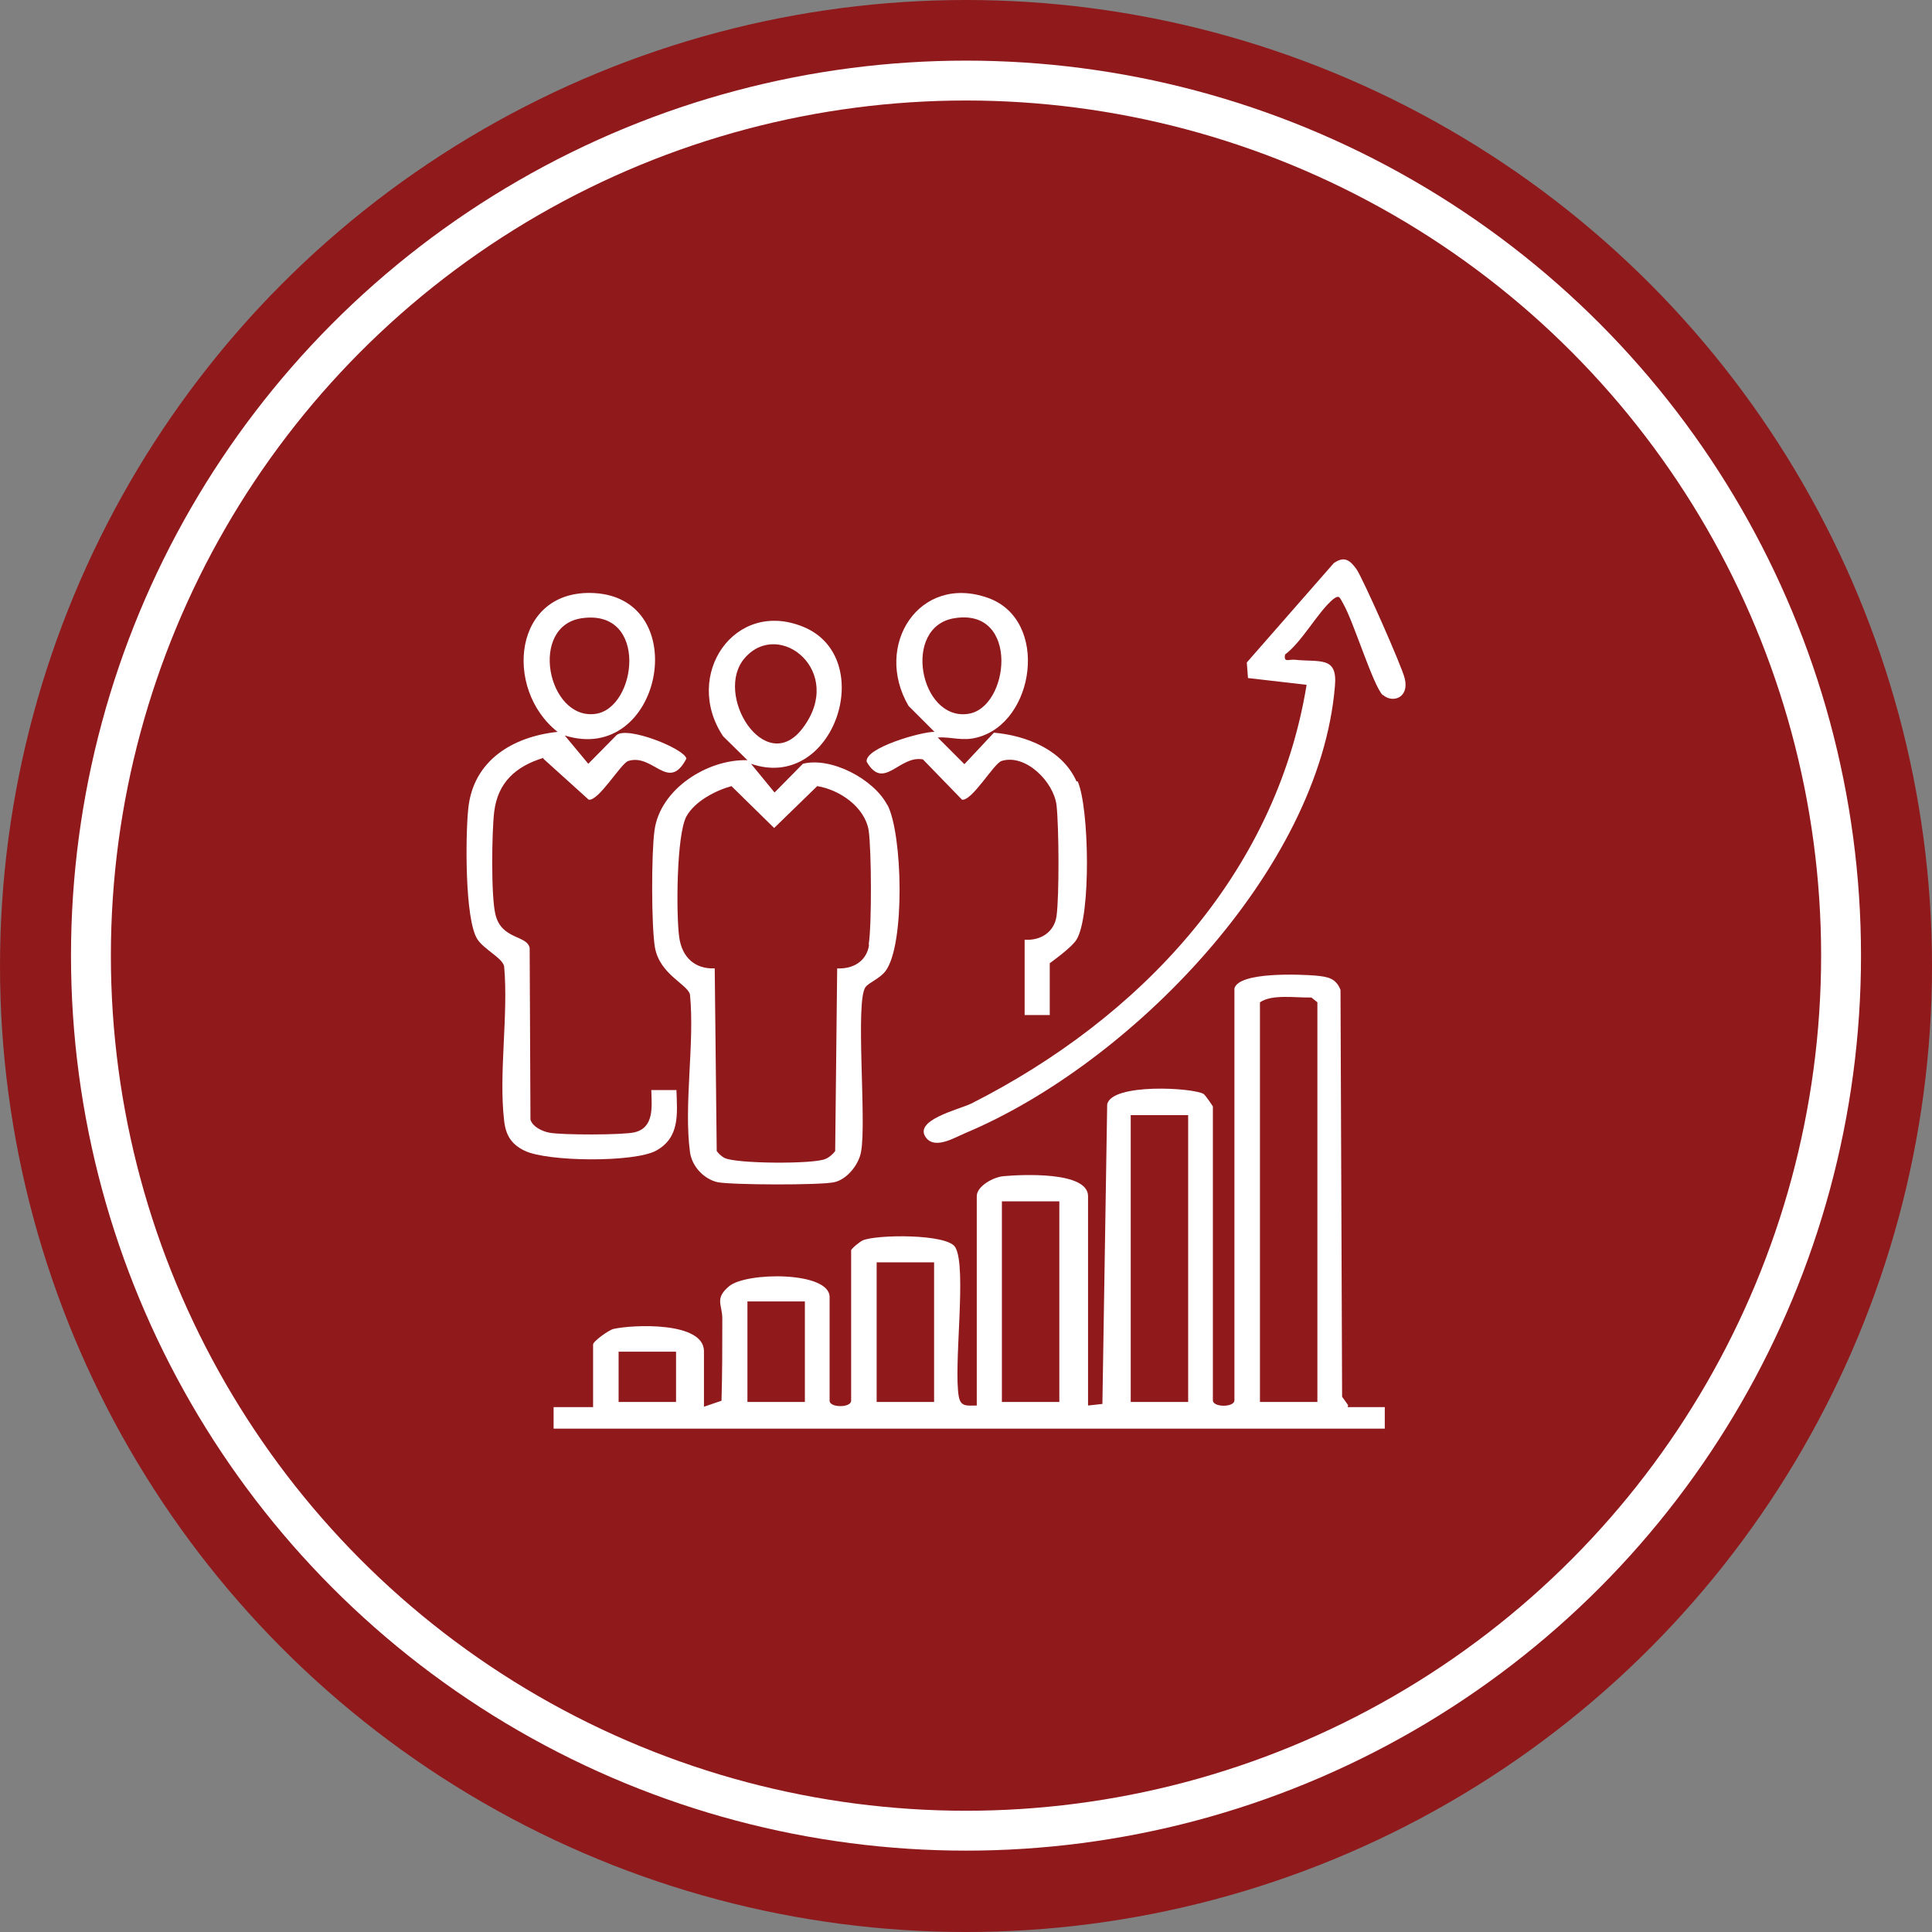 <?xml version="1.0" encoding="UTF-8"?>
<svg id="Layer_2" data-name="Layer 2" xmlns="http://www.w3.org/2000/svg" viewBox="0 0 48.44 48.44">
  <rect x="0" y="0" width="48.44" height="48.44" fill="#808080" stroke="none"/>
  <defs>
    <style>
      .cls-1 {
        fill: #fff;
      }

      .cls-2 {
        fill: none;
        stroke: #fff;
        stroke-miterlimit: 10;
      }

      .cls-3 {
        fill: #90191c;
      }
    </style>
  </defs>
  <g id="Layer_1-2" data-name="Layer 1">
    <g>
      <g>
        <circle class="cls-3" cx="24.22" cy="24.22" r="24.22"/>
        <circle class="cls-2" cx="24.22" cy="23.96" r="21.94"/>
      </g>
      <g>
        <path class="cls-1" d="M33.8,35.23l-.15-.21-.04-10.2c-.12-.31-.34-.33-.63-.36-.37-.03-1.91-.1-2.03.32v10.33c0,.18-.54.18-.54,0v-7.37s-.17-.26-.23-.31c-.25-.16-2.31-.28-2.42.26l-.12,7.51-.36.04v-5.25c0-.63-1.69-.54-2.12-.5-.25.02-.67.25-.67.5v5.25c-.24,0-.4.04-.45-.22-.14-.77.21-3.26-.09-3.75-.2-.34-1.98-.32-2.32-.17-.07.03-.29.21-.29.25v3.77c0,.18-.54.18-.54,0v-2.6c0-.65-2.1-.63-2.52-.27-.37.31-.17.46-.17.81,0,.69,0,1.37-.02,2.06l-.44.15v-1.39c0-.75-1.78-.67-2.27-.56-.12.03-.51.31-.51.39v1.57h-.99s0,.54,0,.54h20.84v-.54h-.93ZM16.95,35.15h-1.44v-1.26h1.44v1.26ZM20.18,35.15h-1.44v-2.52h1.44v2.52ZM23.42,35.15h-1.44v-3.5h1.44v3.5ZM26.56,35.15h-1.44v-5.03h1.44v5.03ZM29.79,35.15h-1.44v-7.19h1.44v7.19ZM33.03,35.15h-1.44v-10.02c.31-.21.89-.11,1.29-.12l.15.12v10.02Z"/>
        <path class="cls-1" d="M13.62,19.02l1.14,1.03c.25.04.8-.9.99-.97.63-.2,1.01.8,1.46-.06-.05-.25-1.48-.82-1.75-.59l-.71.72-.59-.71c2.43.76,3.24-3.43.74-3.57-2.04-.11-2.28,2.41-.92,3.48-1.13.12-2.12.72-2.24,1.93-.07.66-.09,2.78.23,3.27.17.26.63.47.67.68.11,1.22-.14,2.68,0,3.87.04.36.18.59.51.75.57.28,2.75.3,3.3,0,.6-.33.53-.92.51-1.52h-.63c.01.41.08.94-.42,1.06-.3.07-1.81.07-2.13.01-.18-.03-.43-.15-.48-.33l-.02-4.3c-.06-.33-.71-.2-.86-.85-.11-.46-.09-2.05-.03-2.56.09-.75.55-1.15,1.24-1.36ZM14.59,15.5c1.68-.24,1.38,2.27.33,2.4-1.19.15-1.67-2.21-.33-2.4Z"/>
        <path class="cls-1" d="M22.25,20.19c-.34-.66-1.42-1.22-2.12-1.04l-.71.72-.59-.72c2.08.72,3.19-2.65,1.32-3.43-1.73-.72-3.04,1.21-2.02,2.74l.61.6c-1-.03-2.19.72-2.33,1.76-.08.57-.08,2.38.01,2.93.12.69.83.93.88,1.19.12,1.23-.16,2.75,0,3.95.05.35.34.67.69.75.34.07,2.59.08,2.93,0,.32-.07.62-.45.67-.77.14-.75-.15-3.77.11-4.12.09-.12.34-.2.5-.4.5-.66.43-3.45.05-4.17ZM18.68,16.49c.87-.98,2.51.35,1.45,1.76-.94,1.26-2.26-.85-1.45-1.76ZM21.79,23.69c-.06.41-.4.61-.8.59l-.05,4.58c-.06.08-.15.16-.25.2-.3.13-2.25.12-2.53-.03-.07-.04-.14-.1-.19-.17l-.05-4.58c-.5.02-.82-.28-.89-.78-.08-.57-.07-2.57.18-3.03.21-.38.73-.65,1.13-.76l1.07,1.05,1.08-1.05c.56.09,1.19.52,1.29,1.11.07.49.08,2.38,0,2.86Z"/>
        <path class="cls-1" d="M34.67,17.43c-.24-.23-.73-1.84-.99-2.29-.09-.15-.09-.24-.25-.12-.38.31-.78,1.07-1.21,1.39-.04.21.09.12.23.13.64.07,1.09-.1,1.02.66-.38,4.63-5.16,9.49-9.27,11.21-.28.12-.74.4-.97.13-.37-.45.81-.72,1.12-.87,4.19-2.12,7.63-5.72,8.41-10.5l-1.47-.17-.03-.39,2.18-2.49c.27-.19.41-.07.57.15.16.23,1.14,2.44,1.21,2.74.12.49-.31.63-.55.41Z"/>
        <path class="cls-1" d="M26.99,19.59c-.35-.79-1.26-1.15-2.07-1.22l-.74.79-.67-.67c.35-.02.62.1.99,0,1.45-.37,1.82-2.95.27-3.5-1.72-.61-2.88,1.19-1.99,2.71l.65.65c-.31-.01-1.76.4-1.7.75.43.74.81-.17,1.41-.06l.98,1.01c.25.04.8-.91.99-.97.6-.19,1.31.52,1.38,1.11.06.53.07,2.27,0,2.78-.06.41-.41.62-.8.59v1.89h.63v-1.3s.55-.39.67-.59c.37-.59.32-3.32.03-3.97ZM23.93,15.5c1.65-.27,1.38,2.27.33,2.4-1.2.16-1.65-2.19-.33-2.4Z"/>
      </g>
    </g>
  </g>
</svg>